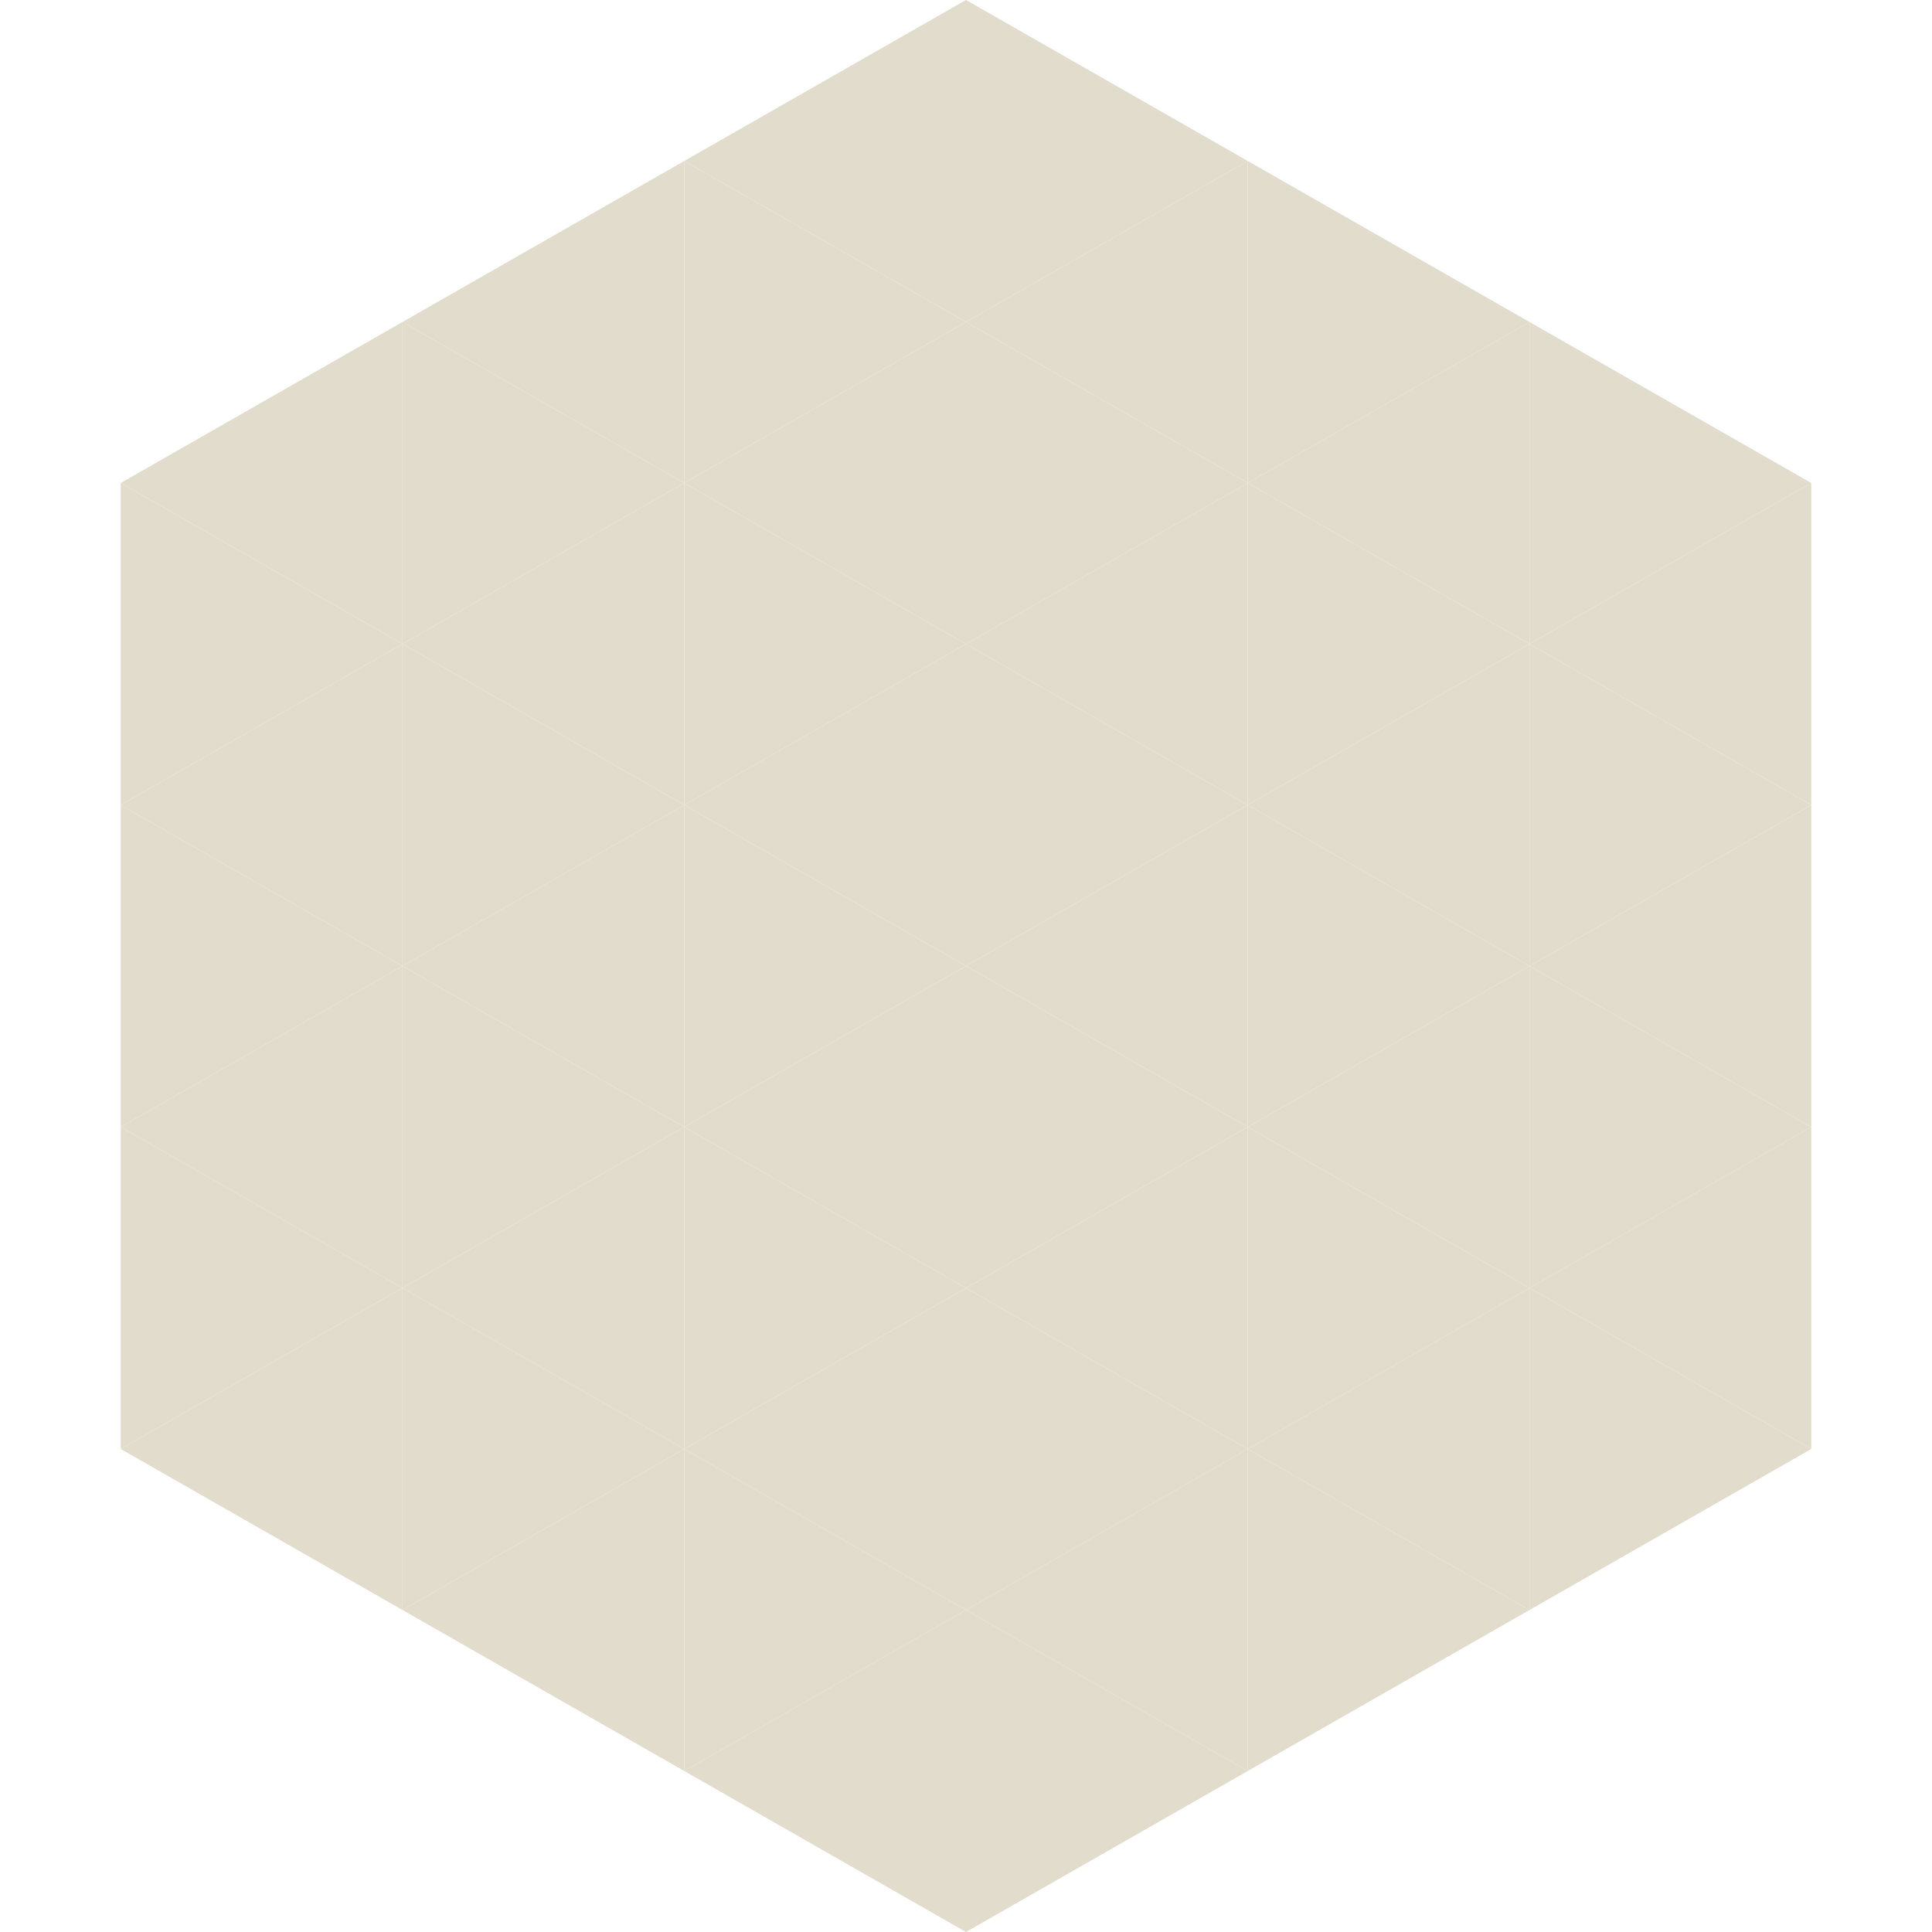 <?xml version="1.0"?>
<!-- Generated by SVGo -->
<svg width="240" height="240"
     xmlns="http://www.w3.org/2000/svg"
     xmlns:xlink="http://www.w3.org/1999/xlink">
<polygon points="50,40 15,60 50,80" style="fill:rgb(226,220,204)" />
<polygon points="190,40 225,60 190,80" style="fill:rgb(226,220,204)" />
<polygon points="15,60 50,80 15,100" style="fill:rgb(226,220,204)" />
<polygon points="225,60 190,80 225,100" style="fill:rgb(226,220,204)" />
<polygon points="50,80 15,100 50,120" style="fill:rgb(226,220,204)" />
<polygon points="190,80 225,100 190,120" style="fill:rgb(226,220,204)" />
<polygon points="15,100 50,120 15,140" style="fill:rgb(226,220,204)" />
<polygon points="225,100 190,120 225,140" style="fill:rgb(226,220,204)" />
<polygon points="50,120 15,140 50,160" style="fill:rgb(226,220,204)" />
<polygon points="190,120 225,140 190,160" style="fill:rgb(226,220,204)" />
<polygon points="15,140 50,160 15,180" style="fill:rgb(226,220,204)" />
<polygon points="225,140 190,160 225,180" style="fill:rgb(226,220,204)" />
<polygon points="50,160 15,180 50,200" style="fill:rgb(226,220,204)" />
<polygon points="190,160 225,180 190,200" style="fill:rgb(226,220,204)" />
<polygon points="15,180 50,200 15,220" style="fill:rgb(255,255,255); fill-opacity:0" />
<polygon points="225,180 190,200 225,220" style="fill:rgb(255,255,255); fill-opacity:0" />
<polygon points="50,0 85,20 50,40" style="fill:rgb(255,255,255); fill-opacity:0" />
<polygon points="190,0 155,20 190,40" style="fill:rgb(255,255,255); fill-opacity:0" />
<polygon points="85,20 50,40 85,60" style="fill:rgb(226,220,204)" />
<polygon points="155,20 190,40 155,60" style="fill:rgb(226,220,204)" />
<polygon points="50,40 85,60 50,80" style="fill:rgb(226,220,204)" />
<polygon points="190,40 155,60 190,80" style="fill:rgb(226,220,204)" />
<polygon points="85,60 50,80 85,100" style="fill:rgb(226,220,204)" />
<polygon points="155,60 190,80 155,100" style="fill:rgb(226,220,204)" />
<polygon points="50,80 85,100 50,120" style="fill:rgb(226,220,204)" />
<polygon points="190,80 155,100 190,120" style="fill:rgb(226,220,204)" />
<polygon points="85,100 50,120 85,140" style="fill:rgb(226,220,204)" />
<polygon points="155,100 190,120 155,140" style="fill:rgb(226,220,204)" />
<polygon points="50,120 85,140 50,160" style="fill:rgb(226,220,204)" />
<polygon points="190,120 155,140 190,160" style="fill:rgb(226,220,204)" />
<polygon points="85,140 50,160 85,180" style="fill:rgb(226,220,204)" />
<polygon points="155,140 190,160 155,180" style="fill:rgb(226,220,204)" />
<polygon points="50,160 85,180 50,200" style="fill:rgb(226,220,204)" />
<polygon points="190,160 155,180 190,200" style="fill:rgb(226,220,204)" />
<polygon points="85,180 50,200 85,220" style="fill:rgb(226,220,204)" />
<polygon points="155,180 190,200 155,220" style="fill:rgb(226,220,204)" />
<polygon points="120,0 85,20 120,40" style="fill:rgb(226,220,204)" />
<polygon points="120,0 155,20 120,40" style="fill:rgb(226,220,204)" />
<polygon points="85,20 120,40 85,60" style="fill:rgb(226,220,204)" />
<polygon points="155,20 120,40 155,60" style="fill:rgb(226,220,204)" />
<polygon points="120,40 85,60 120,80" style="fill:rgb(226,220,204)" />
<polygon points="120,40 155,60 120,80" style="fill:rgb(226,220,204)" />
<polygon points="85,60 120,80 85,100" style="fill:rgb(226,220,204)" />
<polygon points="155,60 120,80 155,100" style="fill:rgb(226,220,204)" />
<polygon points="120,80 85,100 120,120" style="fill:rgb(226,220,204)" />
<polygon points="120,80 155,100 120,120" style="fill:rgb(226,220,204)" />
<polygon points="85,100 120,120 85,140" style="fill:rgb(226,220,204)" />
<polygon points="155,100 120,120 155,140" style="fill:rgb(226,220,204)" />
<polygon points="120,120 85,140 120,160" style="fill:rgb(226,220,204)" />
<polygon points="120,120 155,140 120,160" style="fill:rgb(226,220,204)" />
<polygon points="85,140 120,160 85,180" style="fill:rgb(226,220,204)" />
<polygon points="155,140 120,160 155,180" style="fill:rgb(226,220,204)" />
<polygon points="120,160 85,180 120,200" style="fill:rgb(226,220,204)" />
<polygon points="120,160 155,180 120,200" style="fill:rgb(226,220,204)" />
<polygon points="85,180 120,200 85,220" style="fill:rgb(226,220,204)" />
<polygon points="155,180 120,200 155,220" style="fill:rgb(226,220,204)" />
<polygon points="120,200 85,220 120,240" style="fill:rgb(226,220,204)" />
<polygon points="120,200 155,220 120,240" style="fill:rgb(226,220,204)" />
<polygon points="85,220 120,240 85,260" style="fill:rgb(255,255,255); fill-opacity:0" />
<polygon points="155,220 120,240 155,260" style="fill:rgb(255,255,255); fill-opacity:0" />
</svg>
